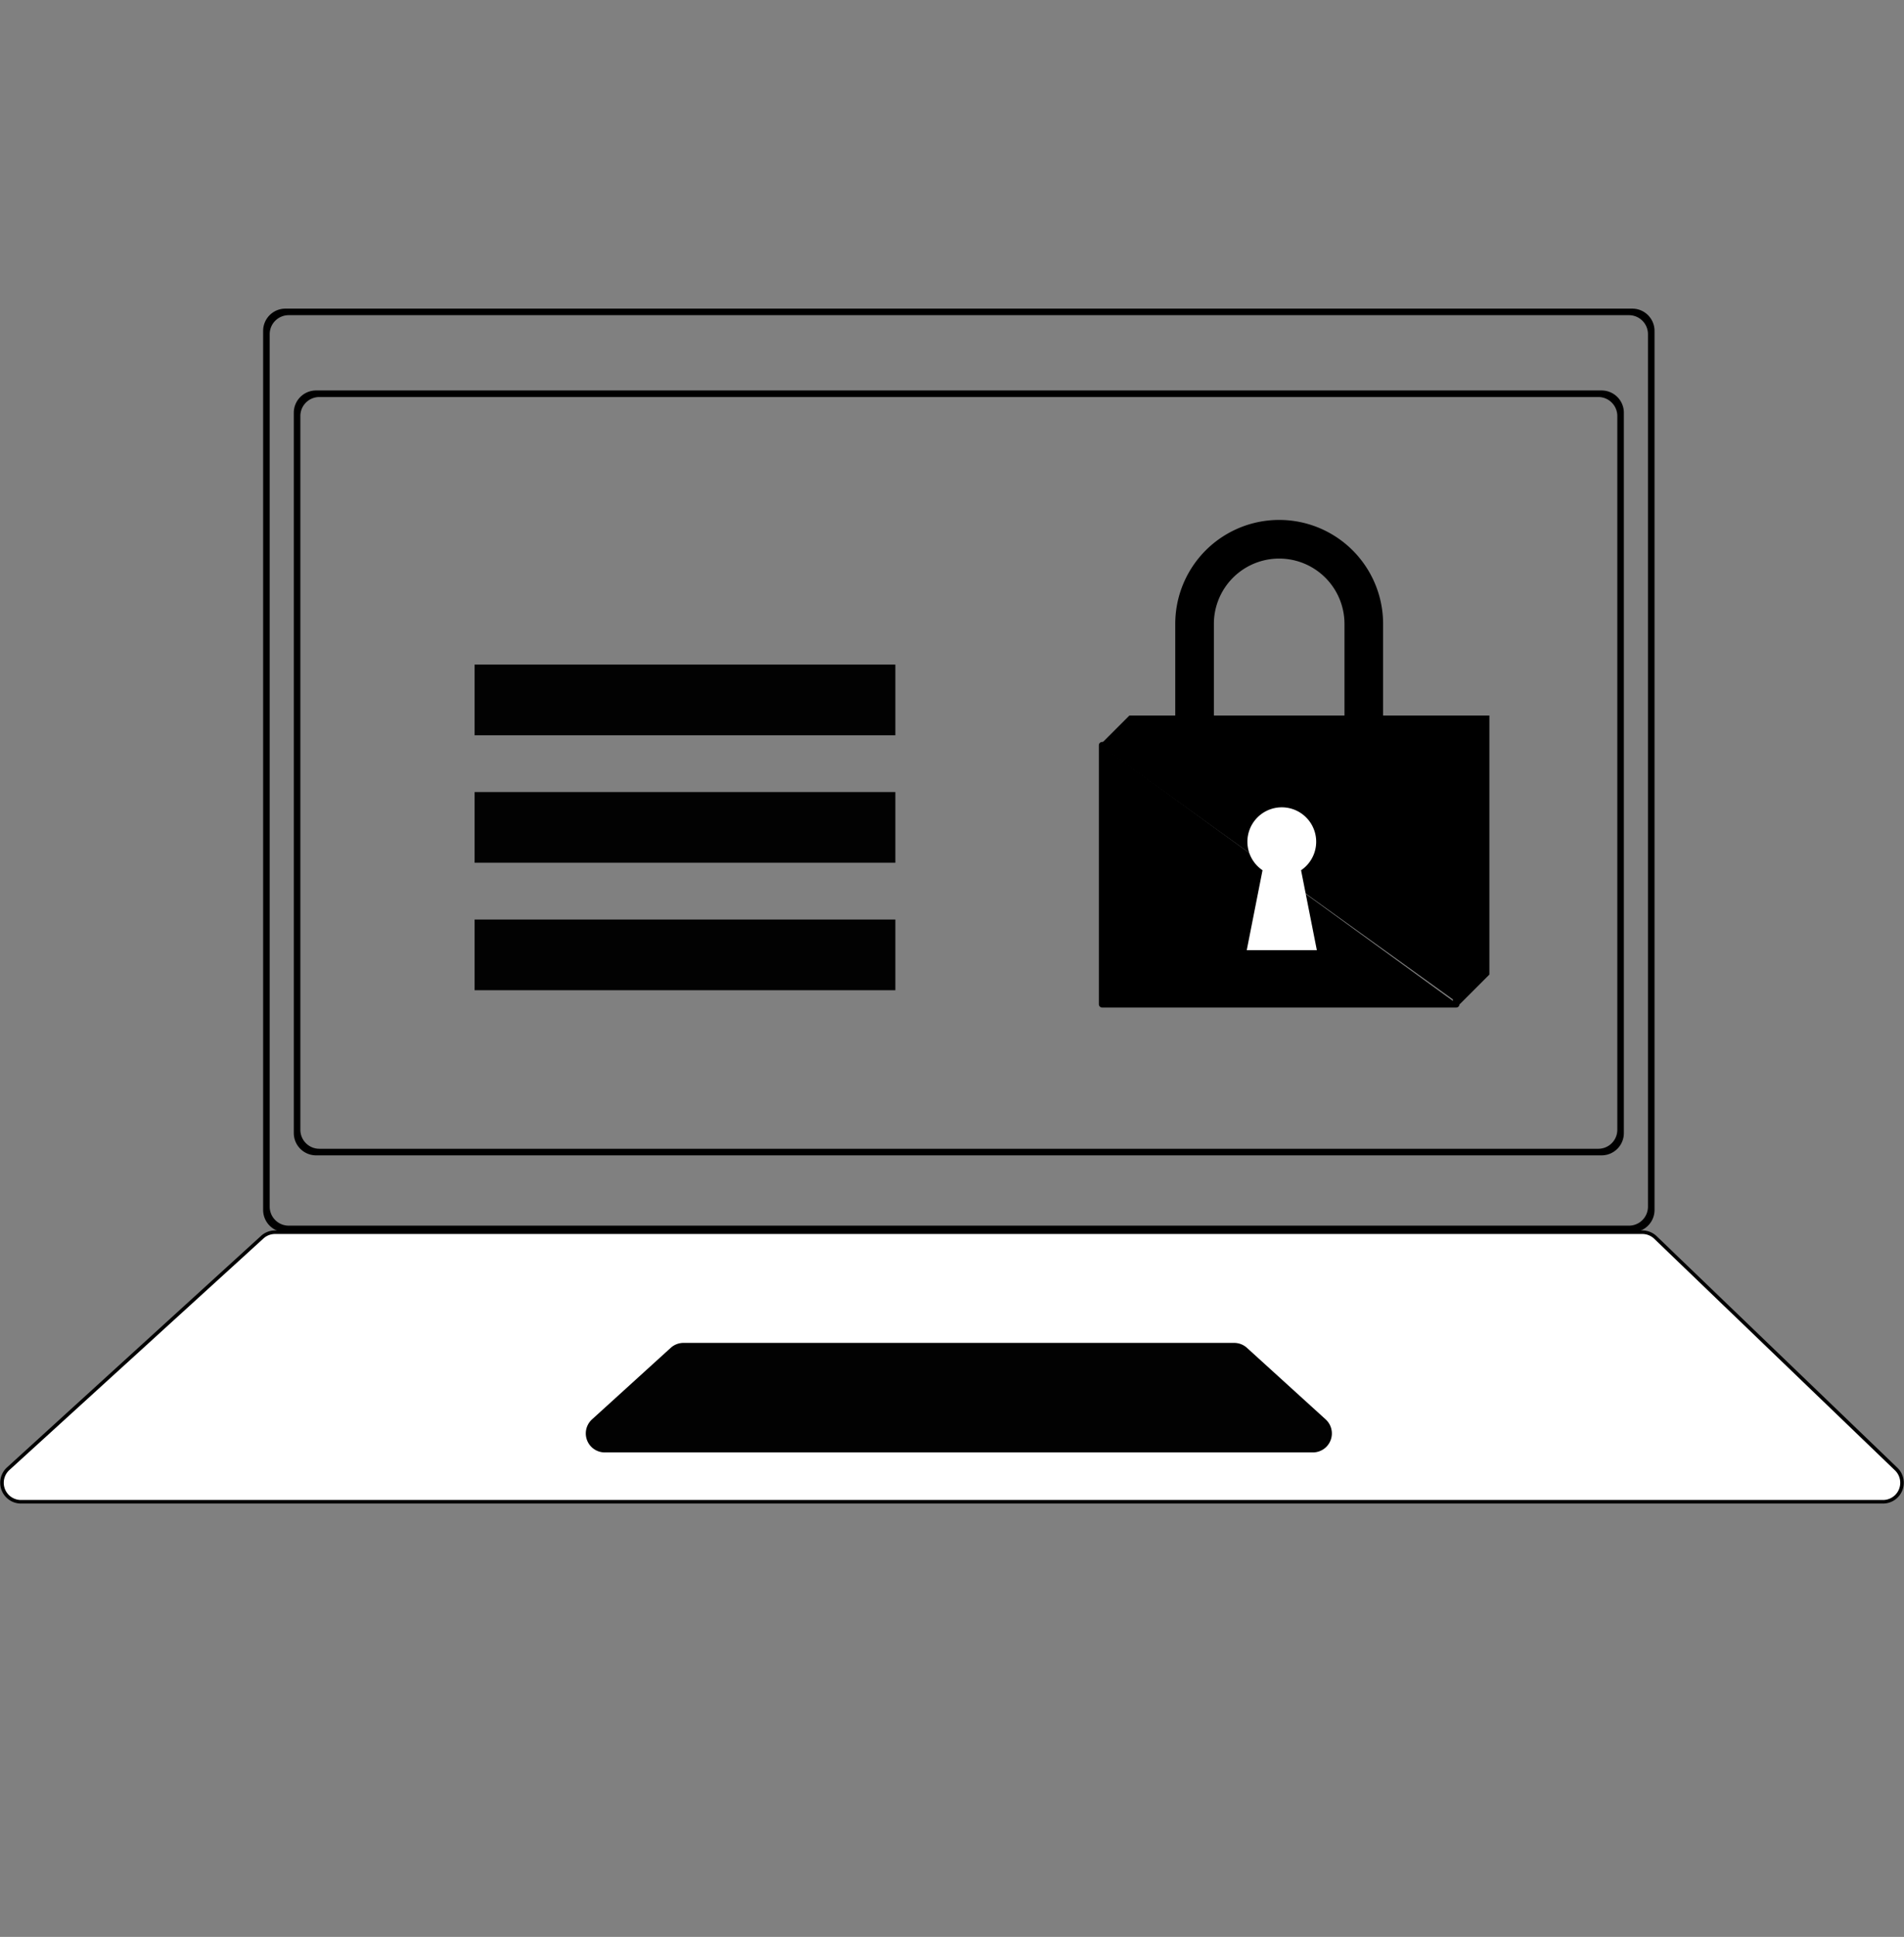 <svg xmlns="http://www.w3.org/2000/svg" xmlns:xlink="http://www.w3.org/1999/xlink" width="537" height="546" viewBox="0 0 537 546"><rect x="0" y="0" width="537" height="546" fill="#808080" stroke="none"/><defs><clipPath id="clip-path"><rect id="Rectangle_832" data-name="Rectangle 832" width="537" height="336.88" fill="none"></rect></clipPath></defs><g id="Security" transform="translate(4784 -1252)"><rect id="Rectangle_828" data-name="Rectangle 828" width="537" height="546" transform="translate(-4784 1252)" fill="none"></rect><g id="Group_1310" data-name="Group 1310" transform="translate(-4784 1339)"><g id="Group_1309" data-name="Group 1309" clip-path="url(#clip-path)"><path id="Path_709" data-name="Path 709" d="M453.839,260.35H73.971a6.279,6.279,0,0,1-6.279-6.279V6.279A6.279,6.279,0,0,1,73.971,0H453.839a6.279,6.279,0,0,1,6.279,6.279V254.071a6.279,6.279,0,0,1-6.279,6.279M74.9,258.5H452.914a5.353,5.353,0,0,0,5.353-5.353V7.2a5.353,5.353,0,0,0-5.353-5.353H74.9A5.353,5.353,0,0,0,69.543,7.2V253.146A5.353,5.353,0,0,0,74.9,258.5" transform="translate(6.521)"></path><path id="Path_710" data-name="Path 710" d="M444.431,236.652H81.86a6.28,6.28,0,0,1-6.279-6.28V27.321a6.279,6.279,0,0,1,6.279-6.279H444.431a6.28,6.28,0,0,1,6.279,6.28V230.373a6.28,6.28,0,0,1-6.279,6.28M82.785,234.8H443.506a5.354,5.354,0,0,0,5.355-5.353V28.246a5.354,5.354,0,0,0-5.355-5.353H82.785a5.353,5.353,0,0,0-5.353,5.353v201.2a5.353,5.353,0,0,0,5.353,5.353" transform="translate(7.281 2.027)"></path><path id="Path_711" data-name="Path 711" d="M5.864,313.454H531.038a5.354,5.354,0,0,0,3.711-9.213l-67.886-65.275a5.353,5.353,0,0,0-3.711-1.494H77.521a5.356,5.356,0,0,0-3.606,1.4L2.26,304.143a5.353,5.353,0,0,0,3.6,9.311" transform="translate(0.048 22.878)" fill="#fff"></path><path id="Path_712" data-name="Path 712" d="M5.864,313.454H531.038a5.354,5.354,0,0,0,3.711-9.213l-67.886-65.275a5.353,5.353,0,0,0-3.711-1.494H77.521a5.356,5.356,0,0,0-3.606,1.4L2.26,304.143A5.353,5.353,0,0,0,5.864,313.454Z" transform="translate(0.048 22.878)" fill="none" stroke="#000" stroke-width="1"></path><path id="Path_713" data-name="Path 713" d="M333.564,265.931H178.254a5.348,5.348,0,0,0-3.6,1.391l-22.2,20.17a5.354,5.354,0,0,0,3.6,9.317H355.766a5.354,5.354,0,0,0,3.6-9.317l-22.2-20.17a5.353,5.353,0,0,0-3.6-1.391" transform="translate(14.517 25.619)" fill="#020202"></path><rect id="Rectangle_829" data-name="Rectangle 829" width="118.67" height="19.927" transform="translate(133.855 100.339)" fill="#020202"></rect><rect id="Rectangle_830" data-name="Rectangle 830" width="118.67" height="19.927" transform="translate(133.855 136.273)" fill="#020202"></rect><rect id="Rectangle_831" data-name="Rectangle 831" width="118.67" height="19.927" transform="translate(133.855 172.206)" fill="#020202"></rect><path id="Path_714" data-name="Path 714" d="M282.9,113l8.38-8.38H392.809v73.017l-8.379,8.38" transform="translate(27.254 10.079)"></path><path id="Path_715" data-name="Path 715" d="M383.472,186.284H283.616a.926.926,0,0,1-.926-.925V112.342a.926.926,0,0,1,.926-.925h99.856a.925.925,0,0,1,.925.925v73.016a.925.925,0,0,1-.925.925m-.925-1.851V113.267H284.542" transform="translate(27.234 10.734)"></path><path id="Path_716" data-name="Path 716" d="M307.788,116.6a5.446,5.446,0,0,1-5.448-5.447V83.639a29.31,29.31,0,0,1,58.62,0v25.893a5.447,5.447,0,0,1-10.894,0V83.639a18.416,18.416,0,0,0-36.833,0v27.513a5.446,5.446,0,0,1-5.446,5.447" transform="translate(29.127 5.234)"></path><path id="Path_717" data-name="Path 717" d="M340.5,168.49l-4.45-22.531a9.7,9.7,0,1,0-10.869,0l-4.45,22.531Z" transform="translate(30.899 12.354)" fill="#fff"></path></g></g></g></svg>